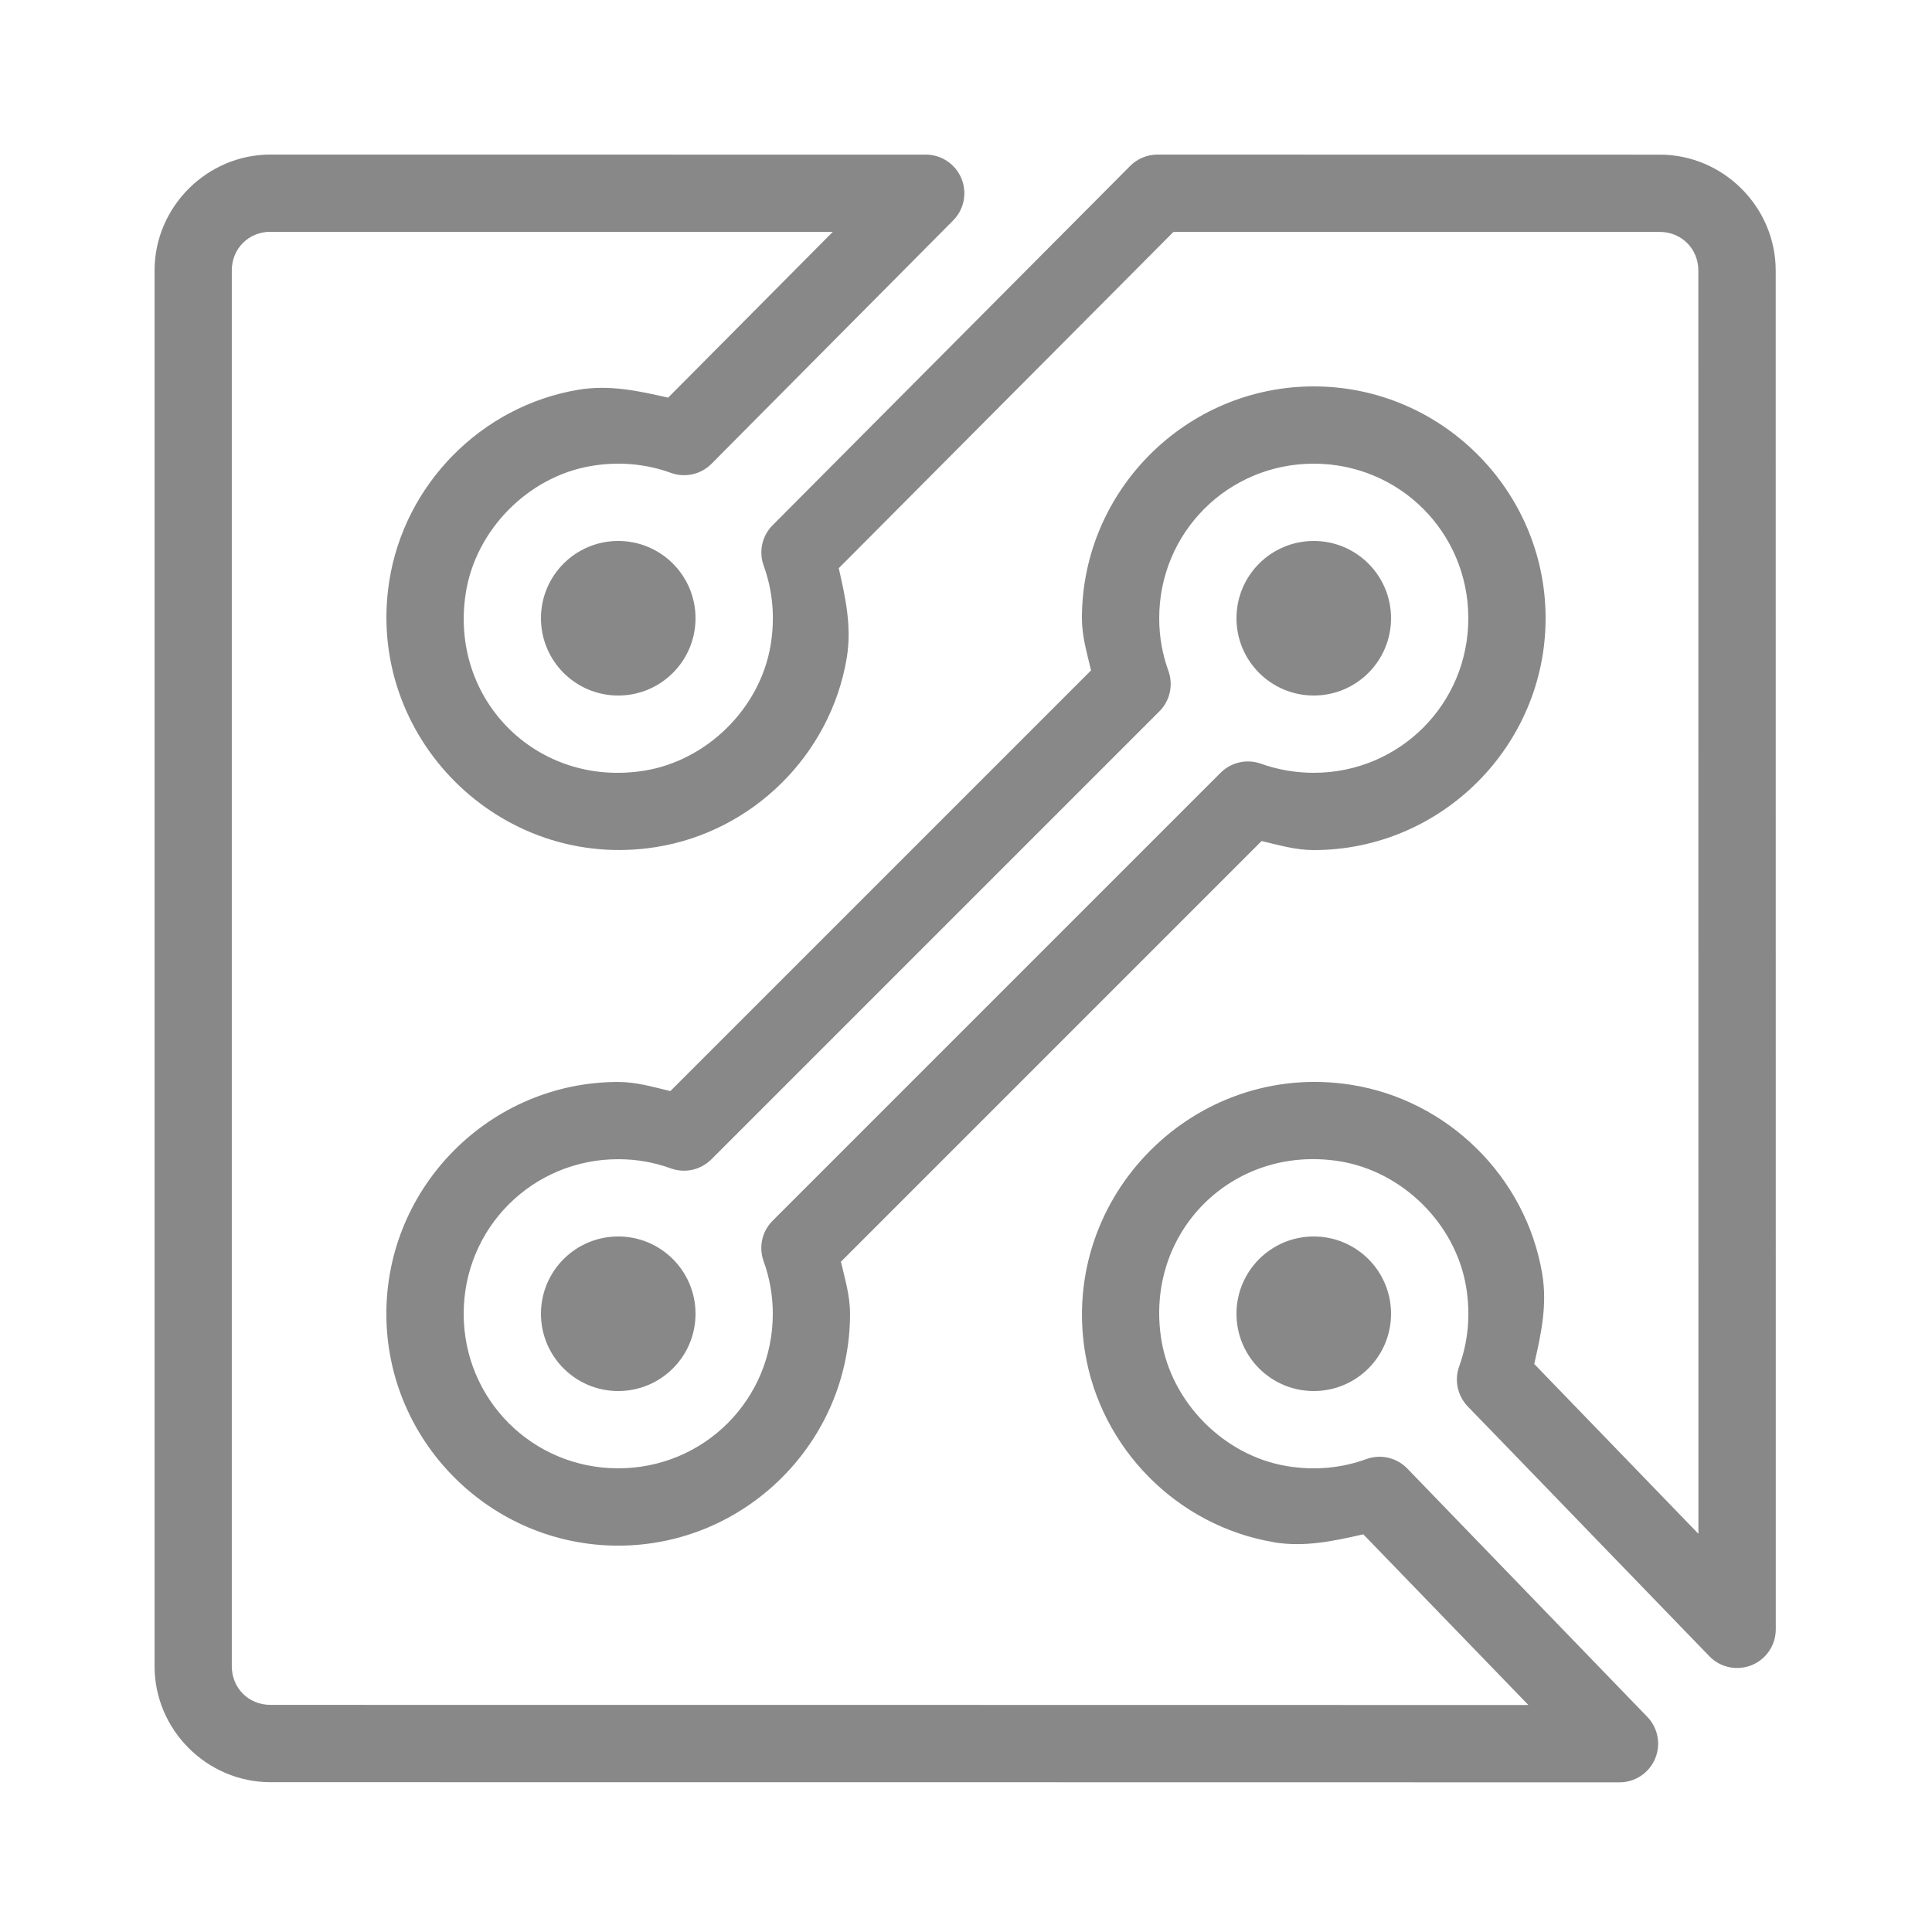 <svg xmlns="http://www.w3.org/2000/svg" xmlns:xlink="http://www.w3.org/1999/xlink" viewBox="0,0,256,256" width="50px" height="50px" fill-rule="nonzero"><g fill="#888888" fill-rule="nonzero" stroke="none" stroke-width="1" stroke-linecap="butt" stroke-linejoin="miter" stroke-miterlimit="10" stroke-dasharray="" stroke-dashoffset="0" font-family="none" font-weight="none" font-size="none" text-anchor="none" style="mix-blend-mode: normal"><g transform="scale(5.12,5.12)"><path d="M7,4c-1.645,0 -3,1.355 -3,3v36.123c0,1.645 1.355,3 3,3l24.357,0.002c5.913,0 10.555,0.002 10.555,0.002c0.401,-0 0.764,-0.24 0.921,-0.61c0.157,-0.37 0.077,-0.797 -0.202,-1.086l-6.209,-6.424c-0.274,-0.285 -0.691,-0.381 -1.062,-0.246c-0.625,0.228 -1.32,0.305 -2.064,0.18c-1.627,-0.274 -2.983,-1.648 -3.242,-3.279c-0.438,-2.763 1.836,-5.042 4.598,-4.611c1.635,0.255 3.013,1.613 3.289,3.242c0.126,0.743 0.049,1.442 -0.178,2.07c-0.131,0.365 -0.04,0.773 0.234,1.047c-0.053,-0.053 0.108,0.112 0.285,0.295c0.177,0.183 0.425,0.439 0.721,0.744c0.591,0.611 1.369,1.417 2.145,2.219c1.551,1.604 3.09,3.195 3.09,3.195c0.283,0.293 0.715,0.384 1.093,0.232c0.378,-0.152 0.625,-0.518 0.626,-0.925l-0.002,-35.168c0,-1.644 -1.354,-3 -3,-3l-12.998,-0.002c-0.266,0 -0.521,0.106 -0.709,0.295l-9.252,9.297c-0.274,0.274 -0.364,0.682 -0.232,1.047c0.227,0.626 0.303,1.324 0.178,2.068c-0.275,1.628 -1.651,2.984 -3.283,3.24c-2.761,0.435 -5.036,-1.838 -4.605,-4.598c0.255,-1.634 1.613,-3.013 3.242,-3.289c0.743,-0.126 1.441,-0.049 2.068,0.178c0.364,0.132 0.77,0.042 1.045,-0.23c0.091,-0.09 0.433,-0.436 1.023,-1.031c0.591,-0.595 1.369,-1.379 2.145,-2.16c1.551,-1.562 3.09,-3.111 3.09,-3.111c0.285,-0.286 0.369,-0.716 0.214,-1.089c-0.155,-0.373 -0.519,-0.616 -0.923,-0.616zM7,6h14.553c-0.555,0.559 -0.697,0.702 -1.398,1.408c-0.776,0.781 -1.554,1.565 -2.145,2.16c-0.42,0.422 -0.563,0.566 -0.719,0.723c-0.751,-0.17 -1.513,-0.342 -2.332,-0.203c-2.505,0.424 -4.494,2.445 -4.885,4.953c-0.628,4.024 2.868,7.516 6.893,6.883c2.506,-0.394 4.522,-2.382 4.945,-4.885c0.138,-0.819 -0.034,-1.582 -0.205,-2.334l8.664,-8.705l12.582,0.002c0.564,0 1,0.436 1,1l0.002,32.693c-0.55,-0.569 -0.683,-0.706 -1.371,-1.418c-0.775,-0.802 -1.554,-1.608 -2.145,-2.219c-0.295,-0.305 -0.543,-0.562 -0.721,-0.746c-0.007,-0.007 -0.005,-0.005 -0.012,-0.012c0.172,-0.754 0.345,-1.519 0.205,-2.342c-0.424,-2.505 -2.444,-4.494 -4.953,-4.885c-4.027,-0.628 -7.519,2.873 -6.881,6.9c0.397,2.503 2.383,4.516 4.885,4.938c0,0.001 0,0.001 0,0.002c0.813,0.136 1.572,-0.036 2.32,-0.205l4.273,4.418c-1.479,-0 -3.606,-0.002 -8.199,-0.002l-24.357,-0.002c-0.565,0 -1,-0.435 -1,-1v-36.123c0,-0.565 0.435,-1 1,-1zM34,10c-3.302,0 -6,2.698 -6,6c0,0.471 0.133,0.906 0.236,1.35l-10.887,10.887c-0.443,-0.104 -0.877,-0.236 -1.35,-0.236c-3.302,0 -6,2.698 -6,6c0,3.302 2.698,6 6,6c3.302,0 6,-2.698 6,-6c0,-0.472 -0.133,-0.906 -0.236,-1.348l10.887,-10.887c0.443,0.103 0.876,0.234 1.35,0.234c3.302,0 6,-2.698 6,-6c0,-3.302 -2.698,-6 -6,-6zM34,12c2.22,0 4,1.78 4,4c0,2.22 -1.78,4 -4,4c-0.481,0 -0.94,-0.083 -1.369,-0.236c-0.363,-0.129 -0.768,-0.038 -1.041,0.234l-11.594,11.594c-0.275,0.274 -0.366,0.682 -0.234,1.047c0.153,0.424 0.238,0.88 0.238,1.361c0,2.22 -1.78,4 -4,4c-2.22,0 -4,-1.78 -4,-4c0,-2.22 1.78,-4 4,-4c0.481,0 0.938,0.084 1.361,0.238c0.365,0.132 0.772,0.041 1.047,-0.232l11.596,-11.596c0.275,-0.274 0.366,-0.682 0.234,-1.047c-0.154,-0.427 -0.238,-0.884 -0.238,-1.363c0,-2.22 1.78,-4 4,-4zM16,14c-1.105,0 -2,0.895 -2,2c0,1.105 0.895,2 2,2c1.105,0 2,-0.895 2,-2c0,-1.105 -0.895,-2 -2,-2zM34,14c-1.105,0 -2,0.895 -2,2c0,1.105 0.895,2 2,2c1.105,0 2,-0.895 2,-2c0,-1.105 -0.895,-2 -2,-2zM16,32c-1.105,0 -2,0.895 -2,2c0,1.105 0.895,2 2,2c1.105,0 2,-0.895 2,-2c0,-1.105 -0.895,-2 -2,-2zM34,32c-1.105,0 -2,0.895 -2,2c0,1.105 0.895,2 2,2c1.105,0 2,-0.895 2,-2c0,-1.105 -0.895,-2 -2,-2z"></path></g></g></svg>